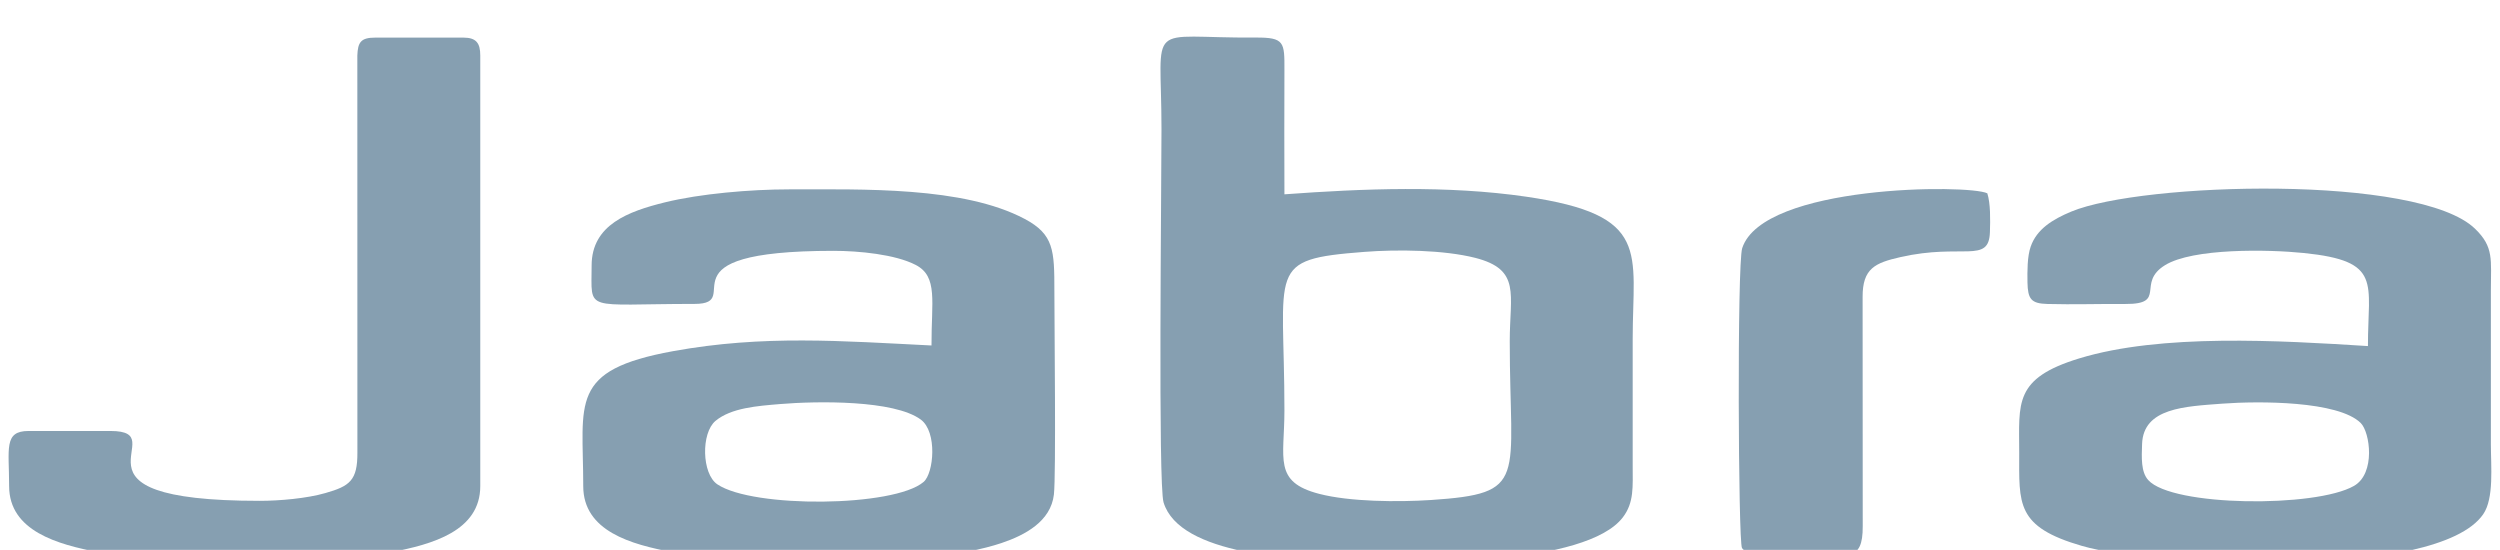 <?xml version="1.0" encoding="UTF-8"?>
<!DOCTYPE svg PUBLIC "-//W3C//DTD SVG 1.1//EN" "http://www.w3.org/Graphics/SVG/1.1/DTD/svg11.dtd">
<!-- Creator: CorelDRAW 2019 (64-Bit) -->
<svg xmlns="http://www.w3.org/2000/svg" xml:space="preserve" width="4.233mm" height="0.931mm" version="1.1" style="shape-rendering:geometricPrecision; text-rendering:geometricPrecision; image-rendering:optimizeQuality; fill-rule:evenodd; clip-rule:evenodd"
viewBox="0 0 423.32 93.12"
 xmlns:xlink="http://www.w3.org/1999/xlink">
 <defs>
  <style type="text/css">
   <![CDATA[
    .fil0 {fill:#869FB1}
   ]]>
  </style>
 </defs>
 <g id="Layer_x0020_1">
  <g id="_1599764854640">
   <path class="fil0" d="M217.49 32.91c-0.02,-7 -0.03,-14.02 0,-21.03 0.02,-4.76 0.01,-5.55 -4.89,-5.52 -18.9,0.14 -15.93,-3.28 -15.93,15.49 0,10.25 -0.58,60.18 0.35,63.23 2.72,8.96 22.38,9.76 32.65,10.1 10.17,0.35 38.91,0.57 45.13,-7.56 1.93,-2.53 1.67,-5.17 1.67,-8.84 -0.01,-7.12 0,-14.24 0,-21.35 0,-14.82 3.22,-21.01 -18.04,-24.12 -13.34,-1.94 -27.57,-1.38 -40.94,-0.4zm13.51 9.75c-16.74,1.29 -13.51,2.6 -13.51,26.87 0,8.17 -1.93,12.09 5.9,14.11 5.17,1.34 13.28,1.41 18.91,1.04 16.61,-1.11 13.35,-3.28 13.35,-26.9 0,-7.99 1.93,-12.12 -5.84,-14.11 -5.33,-1.35 -13.16,-1.45 -18.81,-1.01z"/>
   <path class="fil0" d="M100.16 44.97c0,8.02 -1.49,6.5 17.43,6.5 8.86,0 -6.9,-8.97 23.49,-8.99 4.34,0 10.49,0.59 13.97,2.39 3.81,1.97 2.64,6.21 2.67,13.64 -15.18,-0.75 -28.44,-1.83 -43.76,0.96 -17.73,3.23 -15.22,8.59 -15.22,22.86 0,7.63 8.13,9.88 15.12,11.18 13.92,2.6 42.88,2.76 55.71,-1.54 4.05,-1.36 8.36,-3.7 8.88,-8.22 0.38,-3.25 0.08,-28.84 0.08,-34.51 0,-6.82 -0.07,-9.53 -5.02,-12.16 -10.41,-5.53 -27.44,-5 -39.9,-5.01 -6.53,0 -15.07,0.73 -21.04,2.2 -6.16,1.52 -12.41,3.78 -12.41,10.7zm31.91 23.46c-3.81,0.32 -8.26,0.63 -10.93,2.85 -2.46,2.05 -2.34,8.96 0.32,10.75 6.06,4.07 29.92,3.86 34.92,-0.41 1.74,-1.48 2.35,-8.47 -0.47,-10.56 -4.52,-3.34 -17.55,-3.15 -23.84,-2.63z"/>
   <path class="fil0" d="M400.99 58.61c-14.99,-0.95 -35.02,-2.14 -48.87,2.08 -11.16,3.4 -10.19,7.56 -10.19,15.95 0,8.72 -0.61,12.57 10.68,15.83 11.95,3.46 60.1,5.92 67.9,-5.38 1.86,-2.7 1.3,-8.13 1.3,-11.87l0 -25.98c0,-5.29 0.54,-7.38 -2.67,-10.49 -9.51,-9.26 -56.45,-7.88 -68.38,-2.92 -3.2,1.33 -5.85,2.98 -6.88,5.92 -0.59,1.68 -0.58,4.16 -0.55,6.09 0.06,2.8 0.61,3.57 3.38,3.64 4.33,0.12 8.84,-0.03 13.2,0 7.13,0.05 1.82,-3.54 6.7,-6.56 4.7,-2.92 17.5,-2.69 23.53,-2.07 13.36,1.36 10.83,5 10.85,15.76zm-24.64 9.75c-6.34,0.48 -13.4,0.7 -13.61,6.84 -0.08,2.27 -0.21,4.72 1.04,6.1 4.03,4.51 28.35,4.72 34.85,0.99 3.69,-2.12 2.72,-9.08 1.14,-10.65 -3.81,-3.76 -17.24,-3.74 -23.42,-3.28z"/>
   <path class="fil0" d="M43.94 84.82c-35.7,0 -13.97,-11.83 -25.26,-11.83l-13.88 0c-4.24,0 -3.29,3.01 -3.29,9.34 0,7.58 8.2,9.89 15.21,11.2 12.94,2.41 36.53,2.42 49.44,-0.01 7,-1.32 15.14,-3.59 15.14,-11.19l0 -72.94c0,-2.07 -0.67,-3.02 -2.84,-3.02l-14.95 0c-2.43,0 -2.95,0.78 -3.03,3.04l0.01 67.23c0.03,4.73 -1.3,5.69 -5.41,6.86 -3.14,0.91 -7.76,1.32 -11.14,1.32z"/>
   <path class="fil0" d="M336.53 32.74c-3.06,-1.54 -37.99,-1.5 -41.51,9.28 -0.88,2.7 -0.67,49.75 -0.04,50.78 1.1,1.81 9.12,1.1 11.9,1.1 5.81,0 8.59,1.48 8.55,-4.8l-0.02 -38.8c-0.02,-4.84 2.1,-5.78 6.42,-6.76 10.5,-2.38 14.97,1.19 15.14,-4.23 0.07,-2.11 0.11,-4.84 -0.44,-6.57z"/>
  </g>
 </g>
</svg>

